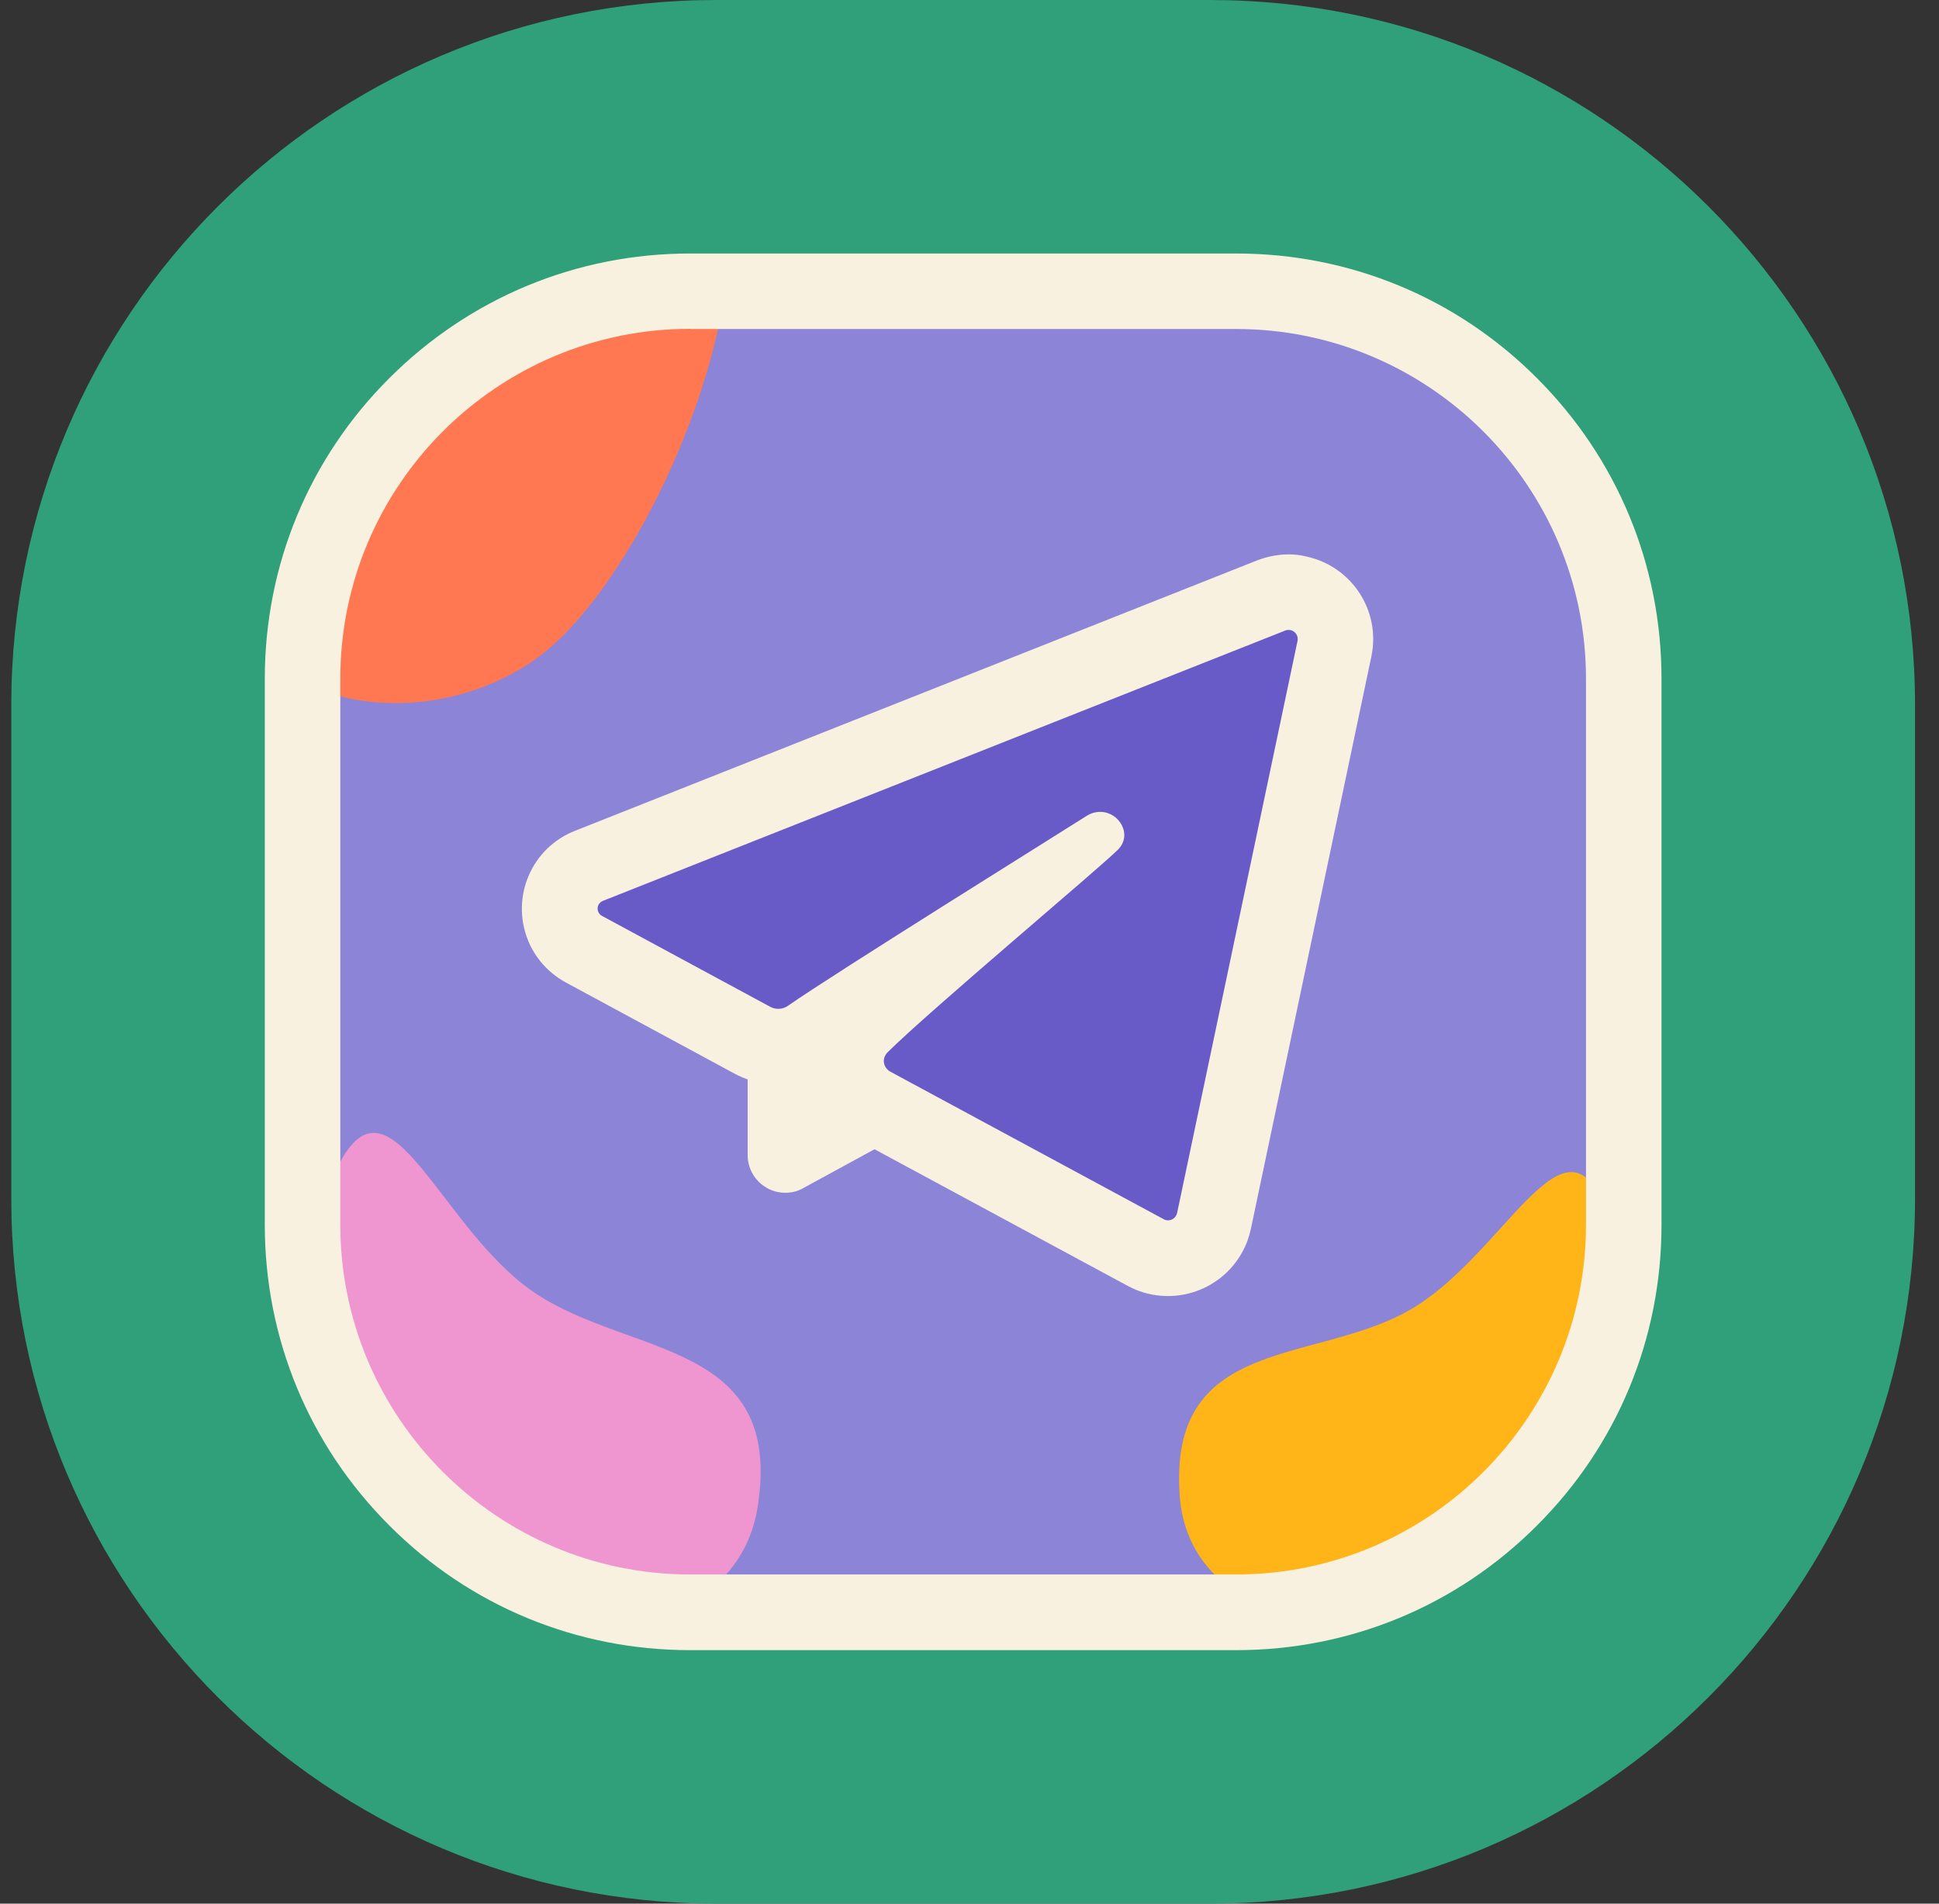 <svg width="55" height="54" viewBox="0 0 55 54" fill="none" xmlns="http://www.w3.org/2000/svg">
<rect x="0" y="0" width="55" height="54" fill="#333333" stroke="none"/>
<path d="M20.319 0H34.321C45.367 0 54.32 8.953 54.32 19.999V34.001C54.32 45.047 45.367 54 34.321 54H20.319C9.272 54 0.32 45.047 0.32 34.001V19.999C0.32 8.953 9.272 0 20.319 0Z" fill="#2FA07A"/>
<path d="M19.312 8H34.803C40.875 8 45.796 12.921 45.796 18.993V34.483C45.796 40.555 40.875 45.476 34.803 45.476H19.312C13.24 45.476 8.32 40.555 8.32 34.483V18.998C8.314 12.926 13.24 8 19.312 8Z" fill="#8C84D7"/>
<path d="M45.506 34.226C44.344 31.313 42.631 35.698 39.921 37.198C37.212 38.697 33.127 37.915 33.464 42.445C33.592 44.164 34.754 45.256 36.221 45.679C39.049 45.379 41.646 43.998 43.477 41.824C45.094 39.286 46.234 36.047 45.506 34.226Z" fill="#FFB518"/>
<path d="M15.152 18.725C17.449 17.129 19.997 12.192 20.565 8.262H19.574C13.502 8.262 8.582 13.183 8.582 19.255V19.346C10.498 20.326 13.181 20.095 15.152 18.725Z" fill="#FF7852"/>
<path d="M21.491 42.745C22.241 38.028 17.893 38.493 15.184 36.684C12.474 34.874 11.061 30.13 9.588 33.08C8.517 35.222 9.931 39.612 11.821 42.541C13.722 44.437 16.26 45.572 18.942 45.722C20.233 45.278 21.245 44.292 21.491 42.745Z" fill="#EF96D0"/>
<path d="M14.937 25.375L37.571 16.792L36.805 22.168L33.892 35.607L27.954 32.764L14.937 25.375Z" fill="#685BC7"/>
<path d="M35.065 46.809H19.574C16.351 46.809 13.32 45.556 11.045 43.275C8.764 40.994 7.511 37.969 7.511 34.745V19.255C7.511 16.031 8.764 13.001 11.045 10.725C13.326 8.449 16.351 7.191 19.574 7.191H35.065C38.288 7.191 41.319 8.444 43.595 10.725C45.876 13.006 47.129 16.031 47.129 19.255V34.745C47.129 37.969 45.876 40.999 43.595 43.275C41.319 45.556 38.288 46.809 35.065 46.809ZM19.574 9.328C14.102 9.328 9.653 13.777 9.653 19.25V34.74C9.653 40.212 14.102 44.662 19.574 44.662H35.065C40.537 44.662 44.987 40.212 44.987 34.74V19.255C44.987 13.783 40.537 9.333 35.065 9.333H19.574V9.328Z" fill="#F8F1DF"/>
<path d="M36.553 17.868C36.693 17.868 36.81 17.986 36.81 18.125C36.81 18.141 36.81 18.157 36.805 18.178L33.389 34.408C33.362 34.531 33.255 34.617 33.132 34.617C33.089 34.617 33.046 34.606 33.009 34.585L25.25 30.397C25.084 30.306 25.02 30.103 25.111 29.937C25.127 29.91 25.148 29.883 25.17 29.857C26.358 28.673 31.242 24.582 31.718 24.095C32.131 23.667 31.74 23.03 31.21 23.03C31.065 23.03 30.931 23.072 30.808 23.153C30.267 23.501 23.622 27.64 22.353 28.529C22.203 28.636 22.011 28.646 21.85 28.561L17.074 25.98C16.961 25.921 16.919 25.776 16.977 25.664C17.004 25.616 17.047 25.578 17.095 25.557L36.462 17.884C36.484 17.873 36.516 17.868 36.553 17.868ZM36.553 15.726C36.254 15.726 35.954 15.785 35.67 15.892L16.303 23.57C15.082 24.052 14.488 25.434 14.97 26.655C15.173 27.174 15.559 27.602 16.051 27.87L20.827 30.451C21.486 30.81 22.268 30.863 22.974 30.606C23.124 31.324 23.585 31.934 24.227 32.288L31.986 36.475C33.153 37.106 34.615 36.673 35.247 35.5C35.359 35.297 35.434 35.077 35.483 34.852L38.899 18.623C39.172 17.327 38.342 16.058 37.046 15.785C36.88 15.742 36.714 15.726 36.553 15.726Z" fill="#F8F1DF"/>
<path d="M22.278 33.835C22.091 33.835 21.898 33.787 21.732 33.685C21.406 33.492 21.207 33.144 21.207 32.764V29.841C21.207 29.252 21.689 28.77 22.278 28.77C22.867 28.77 23.349 29.252 23.349 29.841V30.96L23.944 30.633C24.463 30.349 25.111 30.542 25.395 31.061C25.678 31.581 25.486 32.229 24.966 32.513L22.787 33.701C22.632 33.792 22.455 33.835 22.278 33.835Z" fill="#F8F1DF"/>
</svg>
